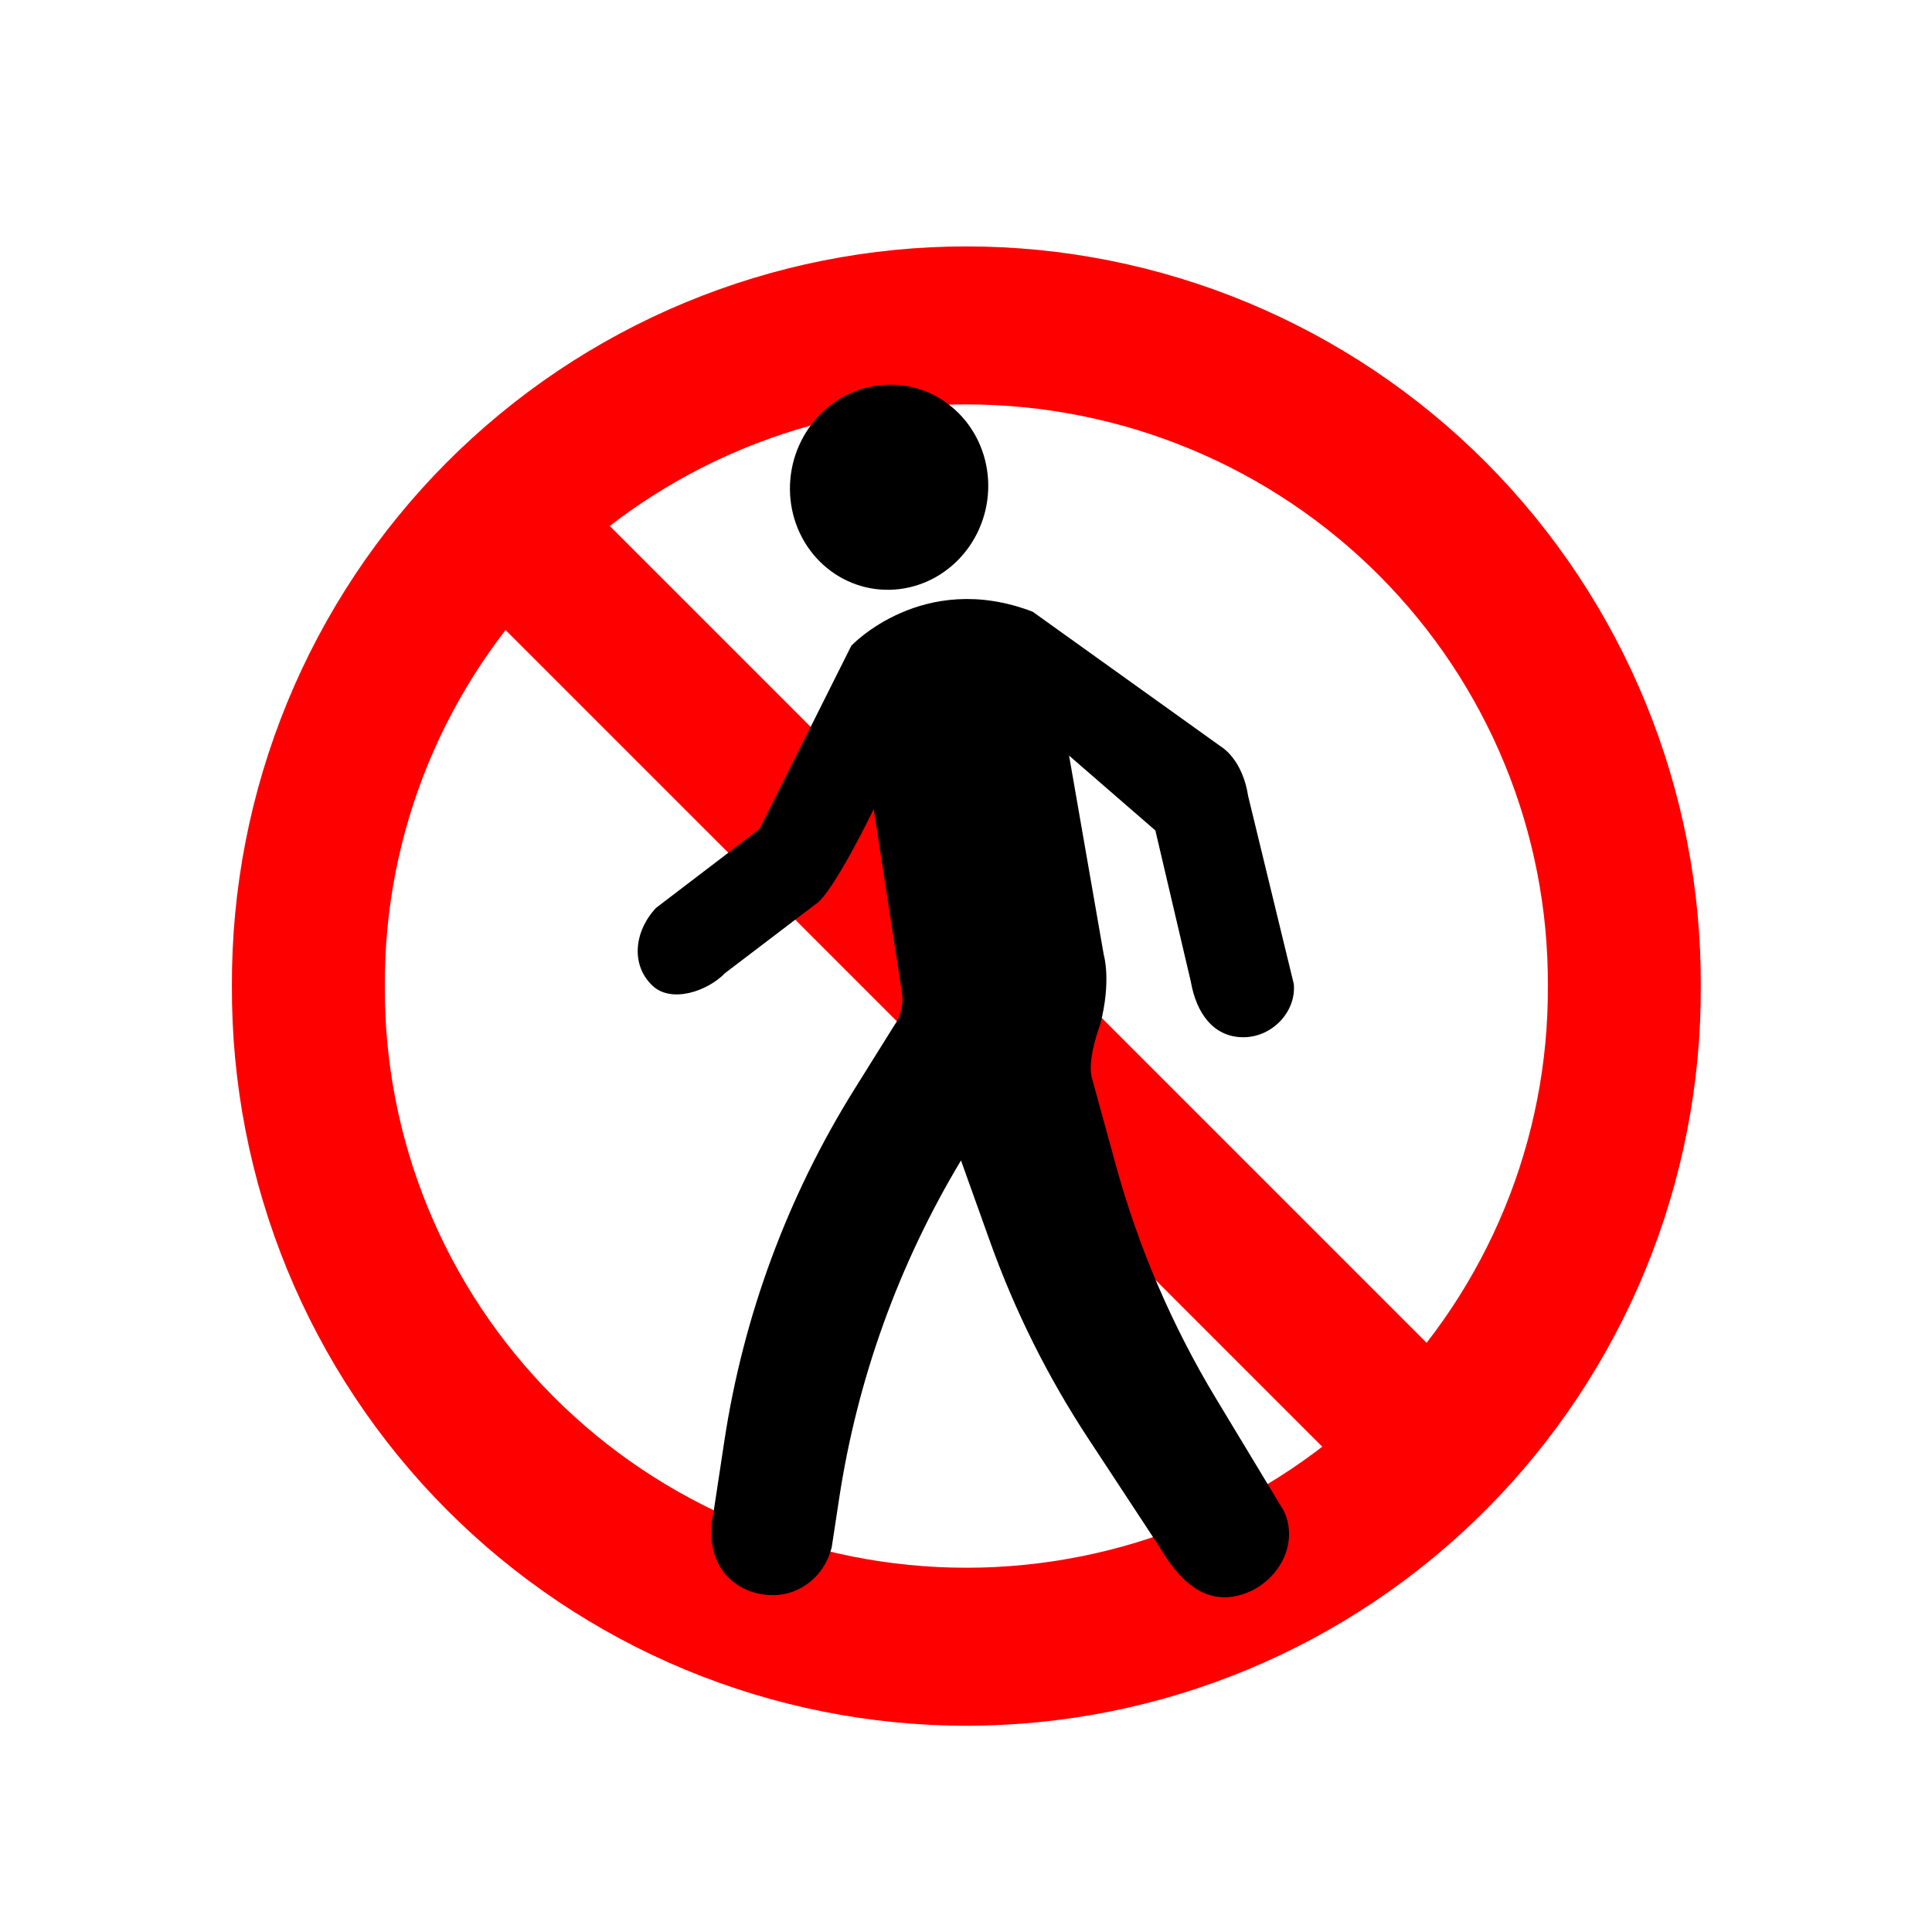<svg xmlns="http://www.w3.org/2000/svg" xmlns:xlink="http://www.w3.org/1999/xlink" width="600" zoomAndPan="magnify" viewBox="0 0 450 450" height="600" preserveAspectRatio="xMidYMid meet" version="1.0"><defs><clipPath id="b5b23377ee"><path d="M 53.734 49.734 L 396.484 49.734 L 396.484 409.734 L 53.734 409.734 Z M 53.734 49.734 " clip-rule="nonzero"/></clipPath></defs><rect x="-45" width="540" fill="#ffffff" y="-45" height="540" fill-opacity="1"/><rect x="-45" width="540" fill="#ffffff" y="-45" height="540" fill-opacity="1"/><g clip-path="url(#b5b23377ee)"><path stroke-linecap="butt" transform="matrix(1.781, 0, 0, 1.84, -199.51, -162.263)" fill="none" stroke-linejoin="miter" d="M 324.449 213.01 C 324.456 214.377 324.43 215.742 324.366 217.106 C 324.302 218.471 324.206 219.834 324.074 221.195 C 323.943 222.555 323.776 223.912 323.574 225.264 C 323.373 226.616 323.138 227.964 322.868 229.303 C 322.598 230.645 322.294 231.98 321.956 233.307 C 321.618 234.633 321.247 235.951 320.844 237.259 C 320.438 238.569 319.999 239.868 319.53 241.156 C 319.059 242.443 318.554 243.72 318.019 244.983 C 317.484 246.248 316.916 247.499 316.317 248.736 C 315.716 249.974 315.087 251.194 314.424 252.402 C 313.762 253.61 313.071 254.801 312.348 255.974 C 311.626 257.148 310.874 258.305 310.093 259.443 C 309.312 260.581 308.501 261.699 307.663 262.799 C 306.825 263.9 305.959 264.979 305.066 266.038 C 304.174 267.095 303.252 268.133 302.307 269.148 C 301.362 270.162 300.39 271.154 299.395 272.122 C 298.397 273.089 297.377 274.034 296.333 274.953 C 295.287 275.874 294.221 276.768 293.131 277.638 C 292.041 278.506 290.929 279.349 289.795 280.164 C 288.663 280.982 287.51 281.769 286.337 282.531 C 285.163 283.291 283.972 284.025 282.762 284.728 C 281.551 285.433 280.323 286.108 279.079 286.755 C 277.834 287.4 276.573 288.016 275.296 288.602 C 274.02 289.188 272.73 289.744 271.425 290.268 C 270.122 290.792 268.804 291.285 267.475 291.746 C 266.146 292.208 264.804 292.637 263.453 293.036 C 262.102 293.433 260.742 293.798 259.372 294.131 C 258.001 294.465 256.624 294.764 255.24 295.031 C 253.854 295.299 252.461 295.534 251.064 295.734 C 249.667 295.936 248.265 296.103 246.86 296.237 C 245.454 296.373 244.046 296.473 242.636 296.541 C 241.225 296.609 239.813 296.64 238.4 296.64 C 236.988 296.64 235.576 296.609 234.165 296.541 C 232.753 296.473 231.345 296.373 229.939 296.237 C 228.533 296.103 227.132 295.936 225.735 295.734 C 224.338 295.534 222.947 295.299 221.561 295.031 C 220.175 294.764 218.798 294.465 217.429 294.131 C 216.059 293.798 214.697 293.433 213.346 293.036 C 211.995 292.637 210.655 292.208 209.326 291.746 C 207.994 291.285 206.679 290.792 205.374 290.268 C 204.069 289.744 202.779 289.188 201.503 288.602 C 200.226 288.016 198.967 287.4 197.722 286.755 C 196.476 286.108 195.25 285.433 194.039 284.728 C 192.829 284.025 191.636 283.291 190.462 282.531 C 189.291 281.769 188.138 280.982 187.004 280.164 C 185.872 279.349 184.76 278.506 183.67 277.638 C 182.58 276.768 181.512 275.874 180.468 274.953 C 179.424 274.034 178.402 273.089 177.406 272.122 C 176.411 271.154 175.439 270.162 174.492 269.148 C 173.546 268.133 172.627 267.095 171.735 266.038 C 170.84 264.979 169.976 263.9 169.136 262.799 C 168.298 261.699 167.489 260.581 166.708 259.443 C 165.927 258.305 165.175 257.148 164.451 255.974 C 163.73 254.801 163.037 253.61 162.377 252.402 C 161.714 251.194 161.083 249.974 160.484 248.736 C 159.885 247.499 159.317 246.248 158.78 244.983 C 158.245 243.72 157.742 242.443 157.271 241.156 C 156.799 239.868 156.363 238.569 155.957 237.259 C 155.551 235.951 155.181 234.633 154.843 233.307 C 154.505 231.98 154.203 230.645 153.933 229.303 C 153.663 227.964 153.426 226.616 153.227 225.264 C 153.025 223.912 152.858 222.555 152.727 221.195 C 152.595 219.834 152.496 218.471 152.435 217.106 C 152.371 215.742 152.343 214.377 152.349 213.01 C 152.343 211.643 152.371 210.278 152.435 208.913 C 152.496 207.548 152.595 206.185 152.727 204.825 C 152.858 203.464 153.025 202.108 153.227 200.756 C 153.426 199.403 153.663 198.058 153.933 196.716 C 154.203 195.375 154.505 194.042 154.843 192.715 C 155.181 191.388 155.551 190.07 155.957 188.76 C 156.363 187.451 156.799 186.154 157.271 184.865 C 157.742 183.577 158.245 182.301 158.78 181.036 C 159.317 179.771 159.885 178.521 160.484 177.283 C 161.083 176.048 161.714 174.825 162.377 173.617 C 163.037 172.412 163.73 171.221 164.451 170.047 C 165.175 168.871 165.927 167.716 166.708 166.577 C 167.489 165.439 168.298 164.32 169.136 163.221 C 169.976 162.121 170.84 161.041 171.735 159.984 C 172.627 158.924 173.546 157.888 174.492 156.874 C 175.439 155.859 176.411 154.866 177.406 153.898 C 178.402 152.93 179.424 151.985 180.468 151.066 C 181.512 150.145 182.58 149.251 183.67 148.383 C 184.76 147.513 185.872 146.67 187.004 145.855 C 188.138 145.038 189.291 144.25 190.462 143.488 C 191.636 142.728 192.829 141.996 194.039 141.291 C 195.25 140.587 196.476 139.912 197.722 139.266 C 198.967 138.619 200.226 138.003 201.503 137.418 C 202.779 136.832 204.069 136.278 205.374 135.753 C 206.679 135.229 207.994 134.735 209.326 134.274 C 210.655 133.811 211.995 133.382 213.346 132.985 C 214.697 132.586 216.059 132.221 217.429 131.888 C 218.798 131.555 220.175 131.255 221.561 130.988 C 222.947 130.721 224.338 130.487 225.735 130.285 C 227.132 130.084 228.533 129.916 229.939 129.782 C 231.345 129.649 232.753 129.547 234.165 129.479 C 235.576 129.413 236.988 129.379 238.4 129.379 C 239.813 129.379 241.225 129.413 242.636 129.479 C 244.046 129.547 245.454 129.649 246.86 129.782 C 248.265 129.916 249.667 130.084 251.064 130.285 C 252.461 130.487 253.854 130.721 255.24 130.988 C 256.624 131.255 258.001 131.555 259.372 131.888 C 260.742 132.221 262.102 132.586 263.453 132.985 C 264.804 133.382 266.146 133.811 267.475 134.274 C 268.804 134.735 270.122 135.229 271.425 135.753 C 272.73 136.278 274.02 136.832 275.296 137.418 C 276.573 138.003 277.834 138.619 279.079 139.266 C 280.323 139.912 281.551 140.587 282.762 141.291 C 283.972 141.996 285.163 142.728 286.337 143.488 C 287.51 144.25 288.663 145.038 289.795 145.855 C 290.929 146.67 292.041 147.513 293.131 148.383 C 294.221 149.251 295.287 150.145 296.333 151.066 C 297.377 151.985 298.397 152.93 299.395 153.898 C 300.39 154.866 301.362 155.859 302.307 156.874 C 303.252 157.888 304.174 158.924 305.066 159.984 C 305.959 161.041 306.825 162.121 307.663 163.221 C 308.501 164.32 309.312 165.439 310.093 166.577 C 310.874 167.716 311.626 168.871 312.348 170.047 C 313.071 171.221 313.762 172.412 314.424 173.617 C 315.087 174.825 315.716 176.048 316.317 177.283 C 316.916 178.521 317.484 179.773 318.019 181.036 C 318.554 182.301 319.059 183.577 319.53 184.865 C 319.999 186.154 320.438 187.451 320.844 188.76 C 321.247 190.07 321.618 191.388 321.956 192.715 C 322.294 194.042 322.598 195.375 322.868 196.716 C 323.138 198.058 323.373 199.403 323.574 200.756 C 323.776 202.108 323.943 203.464 324.074 204.825 C 324.206 206.185 324.302 207.548 324.366 208.913 C 324.43 210.278 324.456 211.643 324.449 213.01 Z M 324.449 213.01 " stroke="#ff0000" stroke-width="20" stroke-opacity="1" stroke-miterlimit="4"/><path stroke-linecap="butt" transform="matrix(0.343, 0, 0, 0.343, 53.735, 58.472)" fill="none" stroke-linejoin="miter" d="M 166.826 166.835 L 833.162 833.16 " stroke="#ff0000" stroke-width="100" stroke-opacity="1" stroke-miterlimit="4"/></g><path fill="#000000" d="M 152.781 211.484 L 176.922 193.07 L 198.297 150.391 C 198.297 150.391 214.957 132.664 240.543 142.488 L 284.539 174.004 C 284.539 174.004 289.406 176.852 290.719 185.422 L 301.348 229.184 C 301.965 235.582 296.352 241.652 289.5 241.594 C 282.66 241.535 278.664 236.043 277.371 228.668 L 269.113 193.438 L 249.008 175.992 L 257.094 222.418 C 257.094 222.418 258.918 228.484 256.238 238.695 C 256.238 238.695 253.391 246.035 254.195 250.594 L 259.902 271.383 C 265.148 290.504 273.008 308.812 283.258 325.793 L 299.043 351.941 C 302.84 360.09 297.137 369.215 288.902 371.5 C 280.664 373.801 274.844 368.457 269.867 360 L 253.441 335.008 C 244.039 320.699 236.375 305.324 230.605 289.211 L 223.836 270.293 C 209.344 294.41 199.707 321.129 195.469 348.938 L 193.727 360.371 C 191.746 368.312 184.203 373.156 176.137 371.066 C 168.477 369.09 164.066 361.965 166.227 352.035 L 168.727 335.562 C 173.141 306.484 183.453 278.613 199.039 253.66 L 208.383 238.695 C 208.383 238.695 211.008 235.398 209.934 230.25 L 203.508 188.441 C 203.508 188.441 193.992 208.203 189.859 210.688 L 168.895 226.645 C 164.73 230.941 156.379 233.699 152.016 229.621 C 146.938 224.875 147.605 217.062 152.781 211.484 Z M 152.781 211.484 " fill-opacity="1" fill-rule="nonzero"/><path fill="#000000" d="M 184.395 109.332 C 184.254 110.102 184.148 110.879 184.082 111.66 C 184.016 112.438 183.984 113.219 183.988 114.004 C 183.996 114.785 184.039 115.566 184.121 116.344 C 184.203 117.117 184.32 117.891 184.473 118.652 C 184.625 119.418 184.816 120.172 185.043 120.914 C 185.27 121.66 185.527 122.387 185.824 123.105 C 186.121 123.82 186.449 124.52 186.812 125.203 C 187.172 125.883 187.566 126.547 187.992 127.188 C 188.418 127.828 188.875 128.445 189.359 129.039 C 189.844 129.633 190.355 130.199 190.895 130.742 C 191.434 131.285 192 131.797 192.586 132.277 C 193.176 132.762 193.789 133.215 194.418 133.633 C 195.051 134.055 195.703 134.441 196.375 134.797 C 197.043 135.148 197.73 135.469 198.43 135.754 C 199.133 136.035 199.848 136.285 200.57 136.496 C 201.297 136.703 202.031 136.879 202.773 137.016 C 203.52 137.152 204.266 137.25 205.02 137.309 C 205.773 137.367 206.527 137.391 207.285 137.371 C 208.043 137.355 208.797 137.301 209.547 137.207 C 210.301 137.113 211.047 136.98 211.785 136.812 C 212.527 136.645 213.258 136.438 213.98 136.191 C 214.703 135.949 215.41 135.672 216.109 135.355 C 216.805 135.039 217.484 134.691 218.148 134.309 C 218.812 133.922 219.457 133.508 220.082 133.059 C 220.707 132.609 221.312 132.129 221.891 131.621 C 222.473 131.113 223.027 130.574 223.559 130.008 C 224.09 129.445 224.59 128.852 225.066 128.238 C 225.543 127.621 225.984 126.984 226.402 126.324 C 226.816 125.664 227.199 124.984 227.551 124.289 C 227.898 123.59 228.219 122.875 228.5 122.148 C 228.785 121.418 229.031 120.676 229.246 119.922 C 229.461 119.168 229.637 118.406 229.777 117.637 C 229.918 116.867 230.023 116.09 230.09 115.309 C 230.16 114.531 230.191 113.75 230.184 112.965 C 230.176 112.184 230.133 111.402 230.051 110.625 C 229.973 109.852 229.855 109.078 229.699 108.316 C 229.547 107.551 229.355 106.797 229.133 106.055 C 228.906 105.309 228.645 104.582 228.348 103.863 C 228.055 103.148 227.727 102.449 227.363 101.766 C 227 101.086 226.605 100.422 226.18 99.781 C 225.754 99.141 225.301 98.523 224.816 97.93 C 224.328 97.336 223.816 96.77 223.277 96.227 C 222.738 95.684 222.176 95.172 221.586 94.691 C 220.996 94.207 220.387 93.754 219.754 93.336 C 219.121 92.914 218.469 92.527 217.801 92.172 C 217.129 91.82 216.445 91.5 215.742 91.215 C 215.039 90.934 214.328 90.684 213.602 90.473 C 212.875 90.266 212.141 90.09 211.398 89.953 C 210.656 89.816 209.906 89.719 209.152 89.66 C 208.398 89.602 207.645 89.578 206.887 89.598 C 206.133 89.613 205.379 89.668 204.625 89.762 C 203.875 89.855 203.129 89.988 202.387 90.156 C 201.645 90.324 200.914 90.531 200.191 90.777 C 199.469 91.02 198.762 91.297 198.066 91.613 C 197.367 91.93 196.688 92.277 196.023 92.66 C 195.359 93.047 194.715 93.461 194.09 93.91 C 193.465 94.359 192.863 94.84 192.281 95.348 C 191.699 95.855 191.145 96.395 190.613 96.961 C 190.086 97.523 189.582 98.117 189.105 98.73 C 188.633 99.348 188.188 99.984 187.773 100.645 C 187.359 101.305 186.977 101.984 186.625 102.68 C 186.273 103.379 185.957 104.094 185.672 104.82 C 185.391 105.551 185.141 106.293 184.926 107.047 C 184.715 107.801 184.535 108.562 184.395 109.332 Z M 184.395 109.332 " fill-opacity="1" fill-rule="nonzero"/></svg>